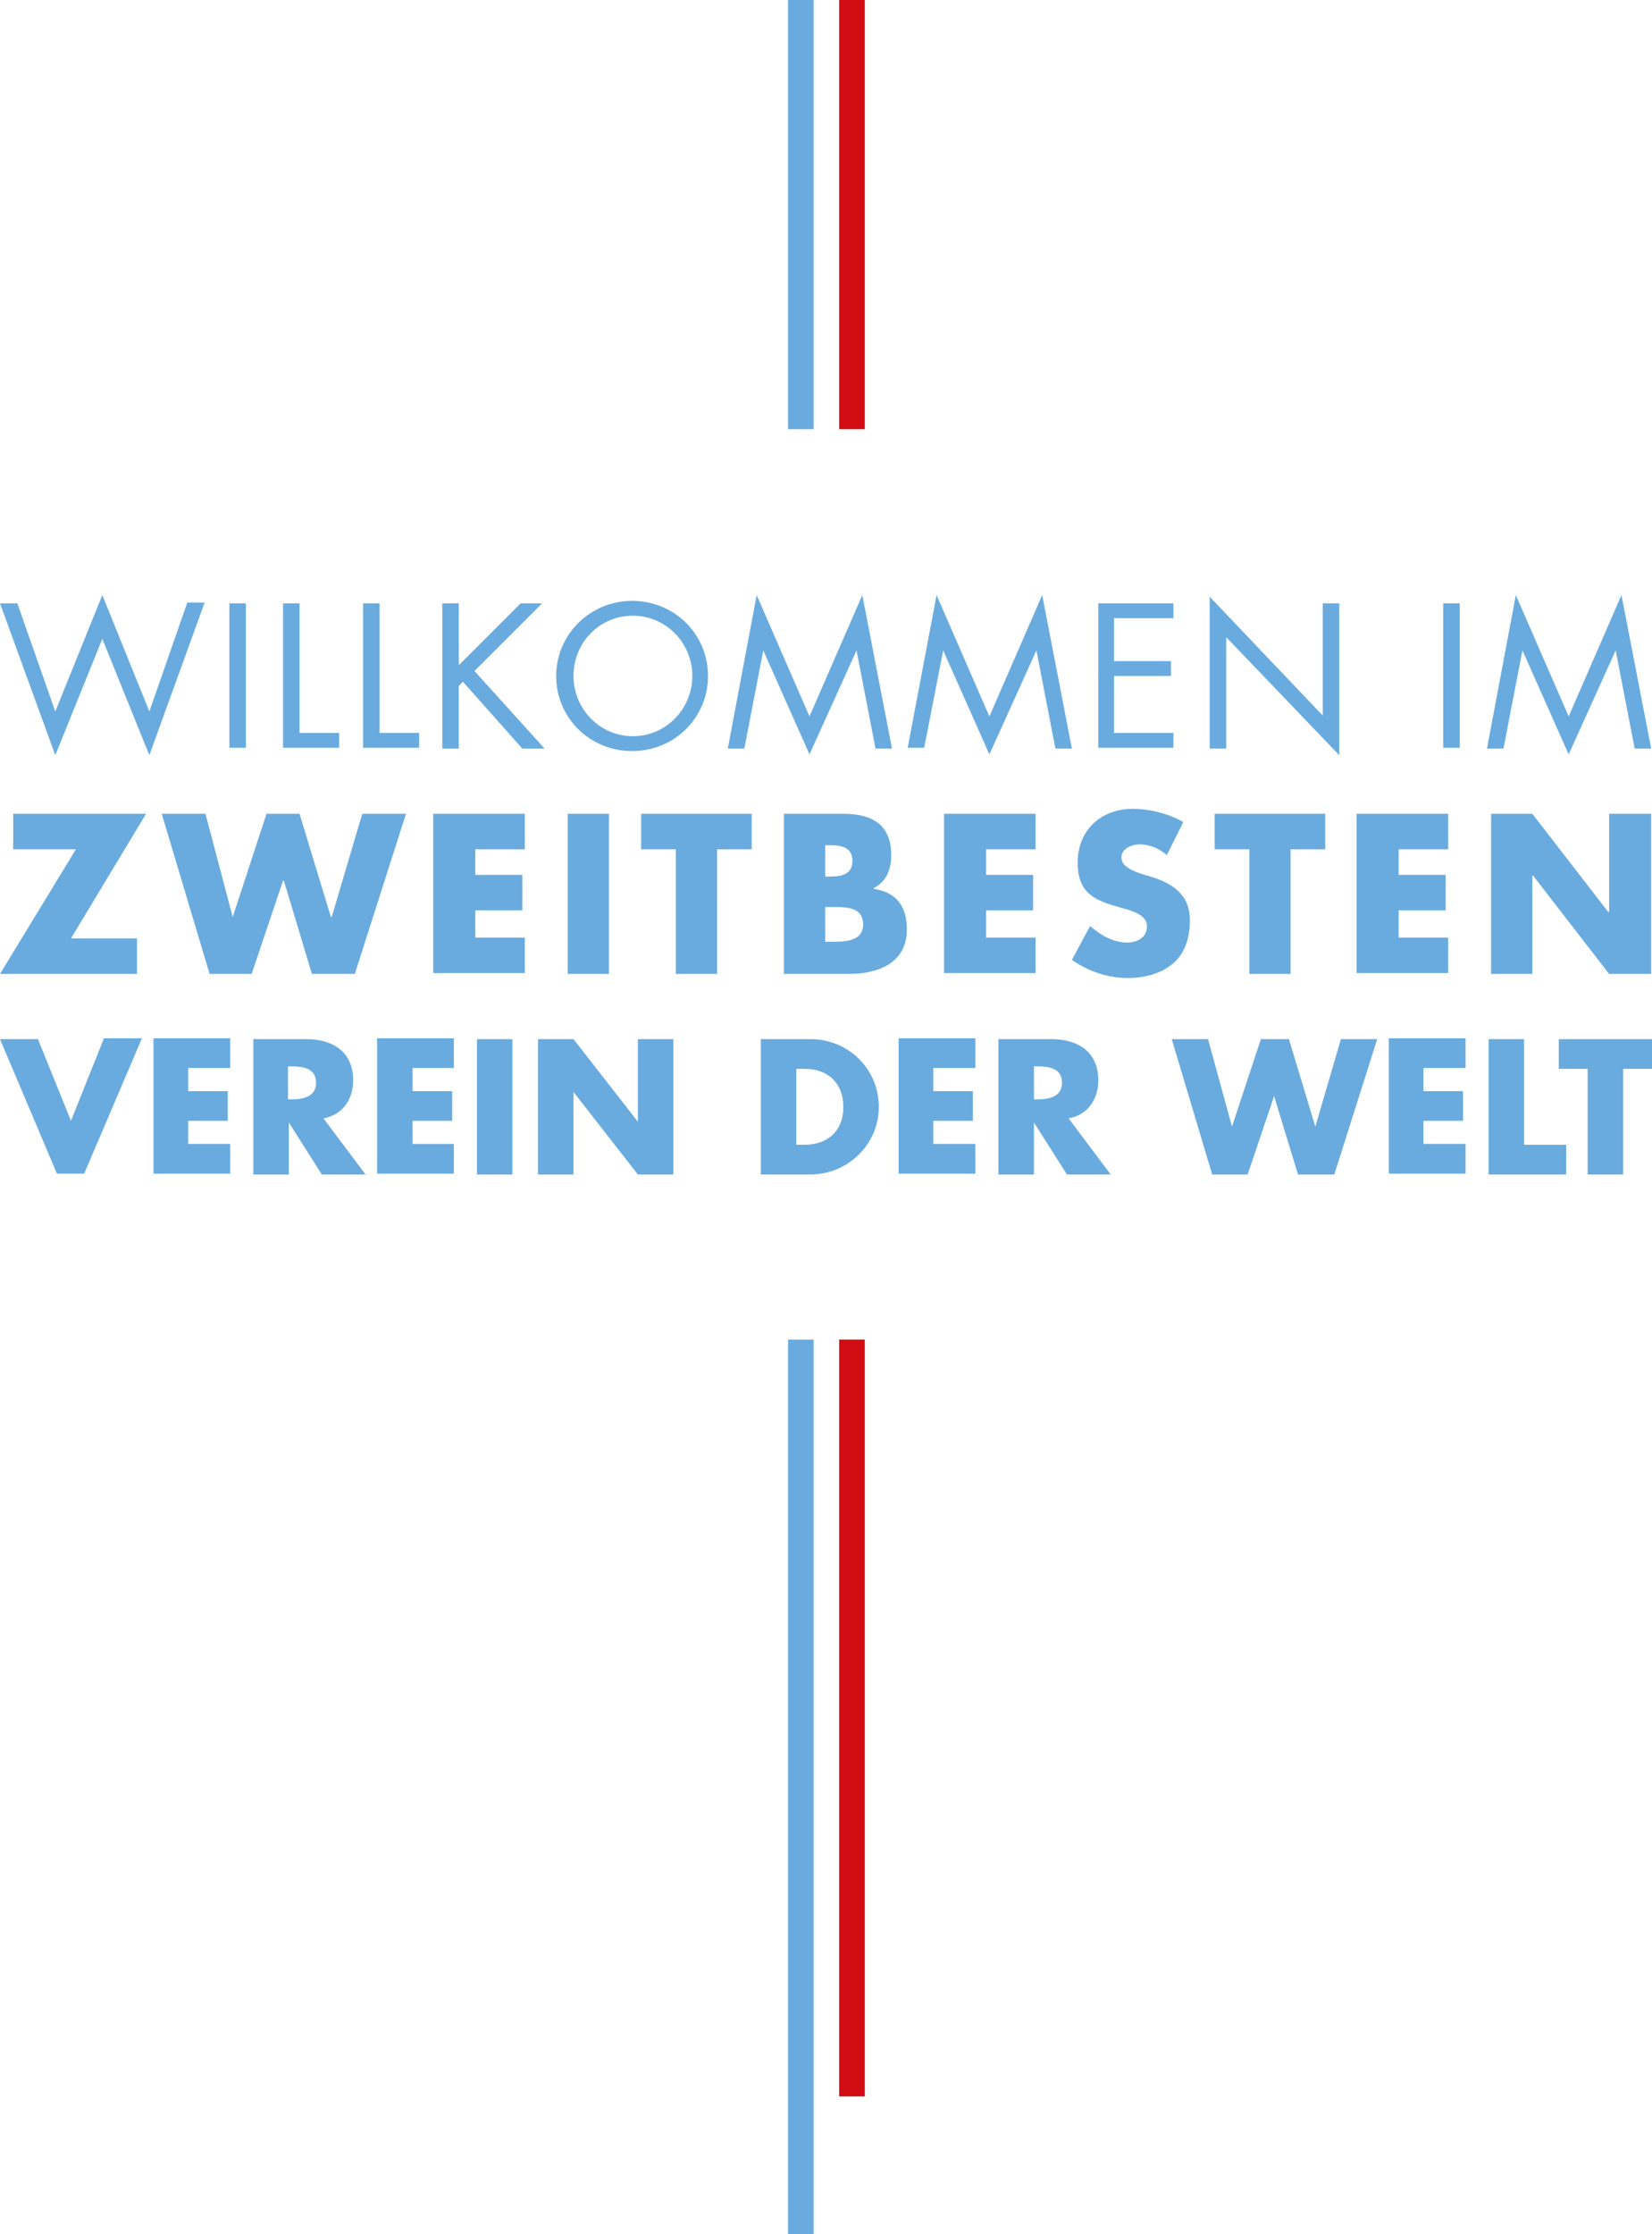<?xml version="1.0" encoding="utf-8"?>
<!-- Generator: Adobe Illustrator 24.0.2, SVG Export Plug-In . SVG Version: 6.00 Build 0)  -->
<svg version="1.1" id="Ebene_1" xmlns="http://www.w3.org/2000/svg" xmlns:xlink="http://www.w3.org/1999/xlink" x="0px" y="0px"
	 viewBox="0 0 200.2 270.7" style="enable-background:new 0 0 200.2 270.7;" xml:space="preserve">
<style type="text/css">
	.st0{fill:#69ABDE;}
	.st1{fill:#D20C13;}
</style>
<g>
	<path class="st0" d="M6.7,86.2l5.7-14.1l5.7,14.1l4.6-13.2h2.1l-6.7,18.5l-5.7-14.1L6.7,91.5L0,73.1h2.1L6.7,86.2z M29.8,90.6h-2
		V73.1h2V90.6z M36.3,88.8h4.8v1.8h-6.8V73.1h2V88.8z M46,88.8h4.8v1.8H44V73.1h2V88.8z M63.1,73.1h2.6l-8.2,8.2l8.5,9.4h-2.7
		l-7.2-8.1l-0.5,0.5v7.6h-2V73.1h2v7.5L63.1,73.1z M85.8,81.9c0,5.1-4.1,9.1-9.2,9.1s-9.2-4-9.2-9.1c0-5,4.1-9.1,9.2-9.1
		S85.8,76.8,85.8,81.9z M69.5,81.9c0,4,3.2,7.3,7.2,7.3c4,0,7.2-3.3,7.2-7.3c0-4-3.2-7.3-7.2-7.3C72.6,74.6,69.5,77.9,69.5,81.9z
		 M91.7,72.1l6.4,14.7l6.4-14.7l3.6,18.6h-2l-2.3-11.9h0l-5.7,12.6l-5.6-12.6h0l-2.3,11.9h-2L91.7,72.1z M113.5,72.1l6.4,14.7
		l6.4-14.7l3.6,18.6h-2l-2.3-11.9h0l-5.7,12.6l-5.6-12.6h0L112,90.6h-2L113.5,72.1z M133.1,73.1h9.1v1.8H135v5.2h6.9v1.8H135v6.9
		h7.2v1.8h-9.1V73.1z M146.6,72.3l13.7,14.4V73.1h2v18.4l-13.7-14.3v13.5h-2V72.3z M176.9,90.6h-2V73.1h2V90.6z M183.7,72.1
		l6.4,14.7l6.4-14.7l3.6,18.6h-2l-2.3-11.9h0l-5.7,12.6l-5.6-12.6h0l-2.3,11.9h-2L183.7,72.1z M16.6,113.7v4.3H0l9.2-15.1H1.6v-4.3
		h16.1l-9.1,15.1H16.6z M28.2,111.1L28.2,111.1l4.1-12.5h4l3.8,12.5h0.1l3.7-12.5h5.3L43,118h-5.2l-3.4-11.3h-0.1L30.5,118h-5.1
		l-5.8-19.4h5.3L28.2,111.1z M57.6,102.8v3.2h5.7v4.3h-5.7v3.3h6v4.3H52.5V98.6h11.1v4.3H57.6z M73.8,118h-5V98.6h5V118z M86.9,118
		h-5v-15.1h-4.2v-4.3h13.4v4.3h-4.2V118z M95,118V98.6h7.2c3.5,0,5.8,1.3,5.8,5c0,1.8-0.6,3.2-2.1,4v0.1c2.8,0.4,4,2.2,4,4.9
		c0,4.1-3.5,5.4-7,5.4H95z M100,106.2h0.6c1.3,0,2.7-0.2,2.7-1.9c0-1.8-1.6-1.9-2.9-1.9H100V106.2z M100,114.1h0.6
		c1.5,0,4,0.1,4-2.1c0-2.3-2.5-2.1-4.1-2.1H100V114.1z M119.5,102.8v3.2h5.7v4.3h-5.7v3.3h6v4.3h-11.1V98.6h11.1v4.3H119.5z
		 M141.4,103.6c-0.9-0.8-2.1-1.3-3.3-1.3c-0.9,0-2.2,0.5-2.2,1.6c0,1.1,1.4,1.6,2.2,1.9l1.3,0.4c2.7,0.8,4.8,2.2,4.8,5.3
		c0,1.9-0.5,3.9-2,5.2c-1.5,1.3-3.6,1.8-5.5,1.8c-2.4,0-4.8-0.8-6.8-2.2l2.2-4.1c1.3,1.1,2.8,2,4.5,2c1.2,0,2.4-0.6,2.4-2
		c0-1.4-2-1.9-3.1-2.2c-3.2-0.9-5.3-1.7-5.3-5.5c0-3.9,2.8-6.5,6.7-6.5c2,0,4.4,0.6,6.1,1.6L141.4,103.6z M156.4,118h-5v-15.1h-4.2
		v-4.3h13.4v4.3h-4.2V118z M169.5,102.8v3.2h5.7v4.3h-5.7v3.3h6v4.3h-11.1V98.6h11.1v4.3H169.5z M180.7,98.6h5l9.2,11.9h0.1V98.6
		h5.1V118H195l-9.2-11.9h-0.1V118h-5V98.6z M8.6,135.8l4-10h4.6l-7,16.4H6.9L0,125.9h4.6L8.6,135.8z M22.8,129.5v2.7h4.8v3.6h-4.8
		v2.8h5.1v3.6h-9.3v-16.4h9.3v3.6H22.8z M44.3,142.3H39l-4-6.3h0v6.3h-4.3v-16.4h6.4c3.2,0,5.7,1.5,5.7,5c0,2.3-1.3,4.2-3.6,4.6
		L44.3,142.3z M34.9,133.2h0.4c1.4,0,3-0.3,3-2c0-1.8-1.6-2-3-2h-0.4V133.2z M50,129.5v2.7h4.8v3.6H50v2.8H55v3.6h-9.3v-16.4H55v3.6
		H50z M62.1,142.3h-4.3v-16.4h4.3V142.3z M65.2,125.9h4.3l7.8,10h0v-10h4.3v16.4h-4.3l-7.8-10h0v10h-4.3V125.9z M92.2,125.9h6
		c4.6,0,8.3,3.6,8.3,8.2s-3.8,8.2-8.3,8.2h-6V125.9z M96.5,138.7h1c2.5,0,4.7-1.4,4.7-4.6c0-2.9-1.9-4.6-4.7-4.6h-1V138.7z
		 M113.1,129.5v2.7h4.8v3.6h-4.8v2.8h5.1v3.6h-9.3v-16.4h9.3v3.6H113.1z M134.6,142.3h-5.3l-4-6.3h0v6.3H121v-16.4h6.4
		c3.2,0,5.7,1.5,5.7,5c0,2.3-1.3,4.2-3.6,4.6L134.6,142.3z M125.3,133.2h0.4c1.4,0,3-0.3,3-2c0-1.8-1.6-2-3-2h-0.4V133.2z
		 M149.3,136.5L149.3,136.5l3.5-10.6h3.4l3.2,10.6h0l3.1-10.6h4.4l-5.2,16.4h-4.4l-2.9-9.5h0l-3.2,9.5h-4.3l-4.9-16.4h4.4
		L149.3,136.5z M172.5,129.5v2.7h4.8v3.6h-4.8v2.8h5.1v3.6h-9.3v-16.4h9.3v3.6H172.5z M184.7,138.7h5.1v3.6h-9.4v-16.4h4.3V138.7z
		 M196.7,142.3h-4.3v-12.8h-3.5v-3.6h11.3v3.6h-3.5V142.3z"/>
	<rect x="95.5" class="st0" width="3.1" height="52"/>
	<rect x="101.7" class="st1" width="3.1" height="52"/>
	<rect x="95.5" y="162.3" class="st0" width="3.1" height="108.4"/>
	<rect x="101.7" y="162.3" class="st1" width="3.1" height="91.7"/>
</g>
</svg>
